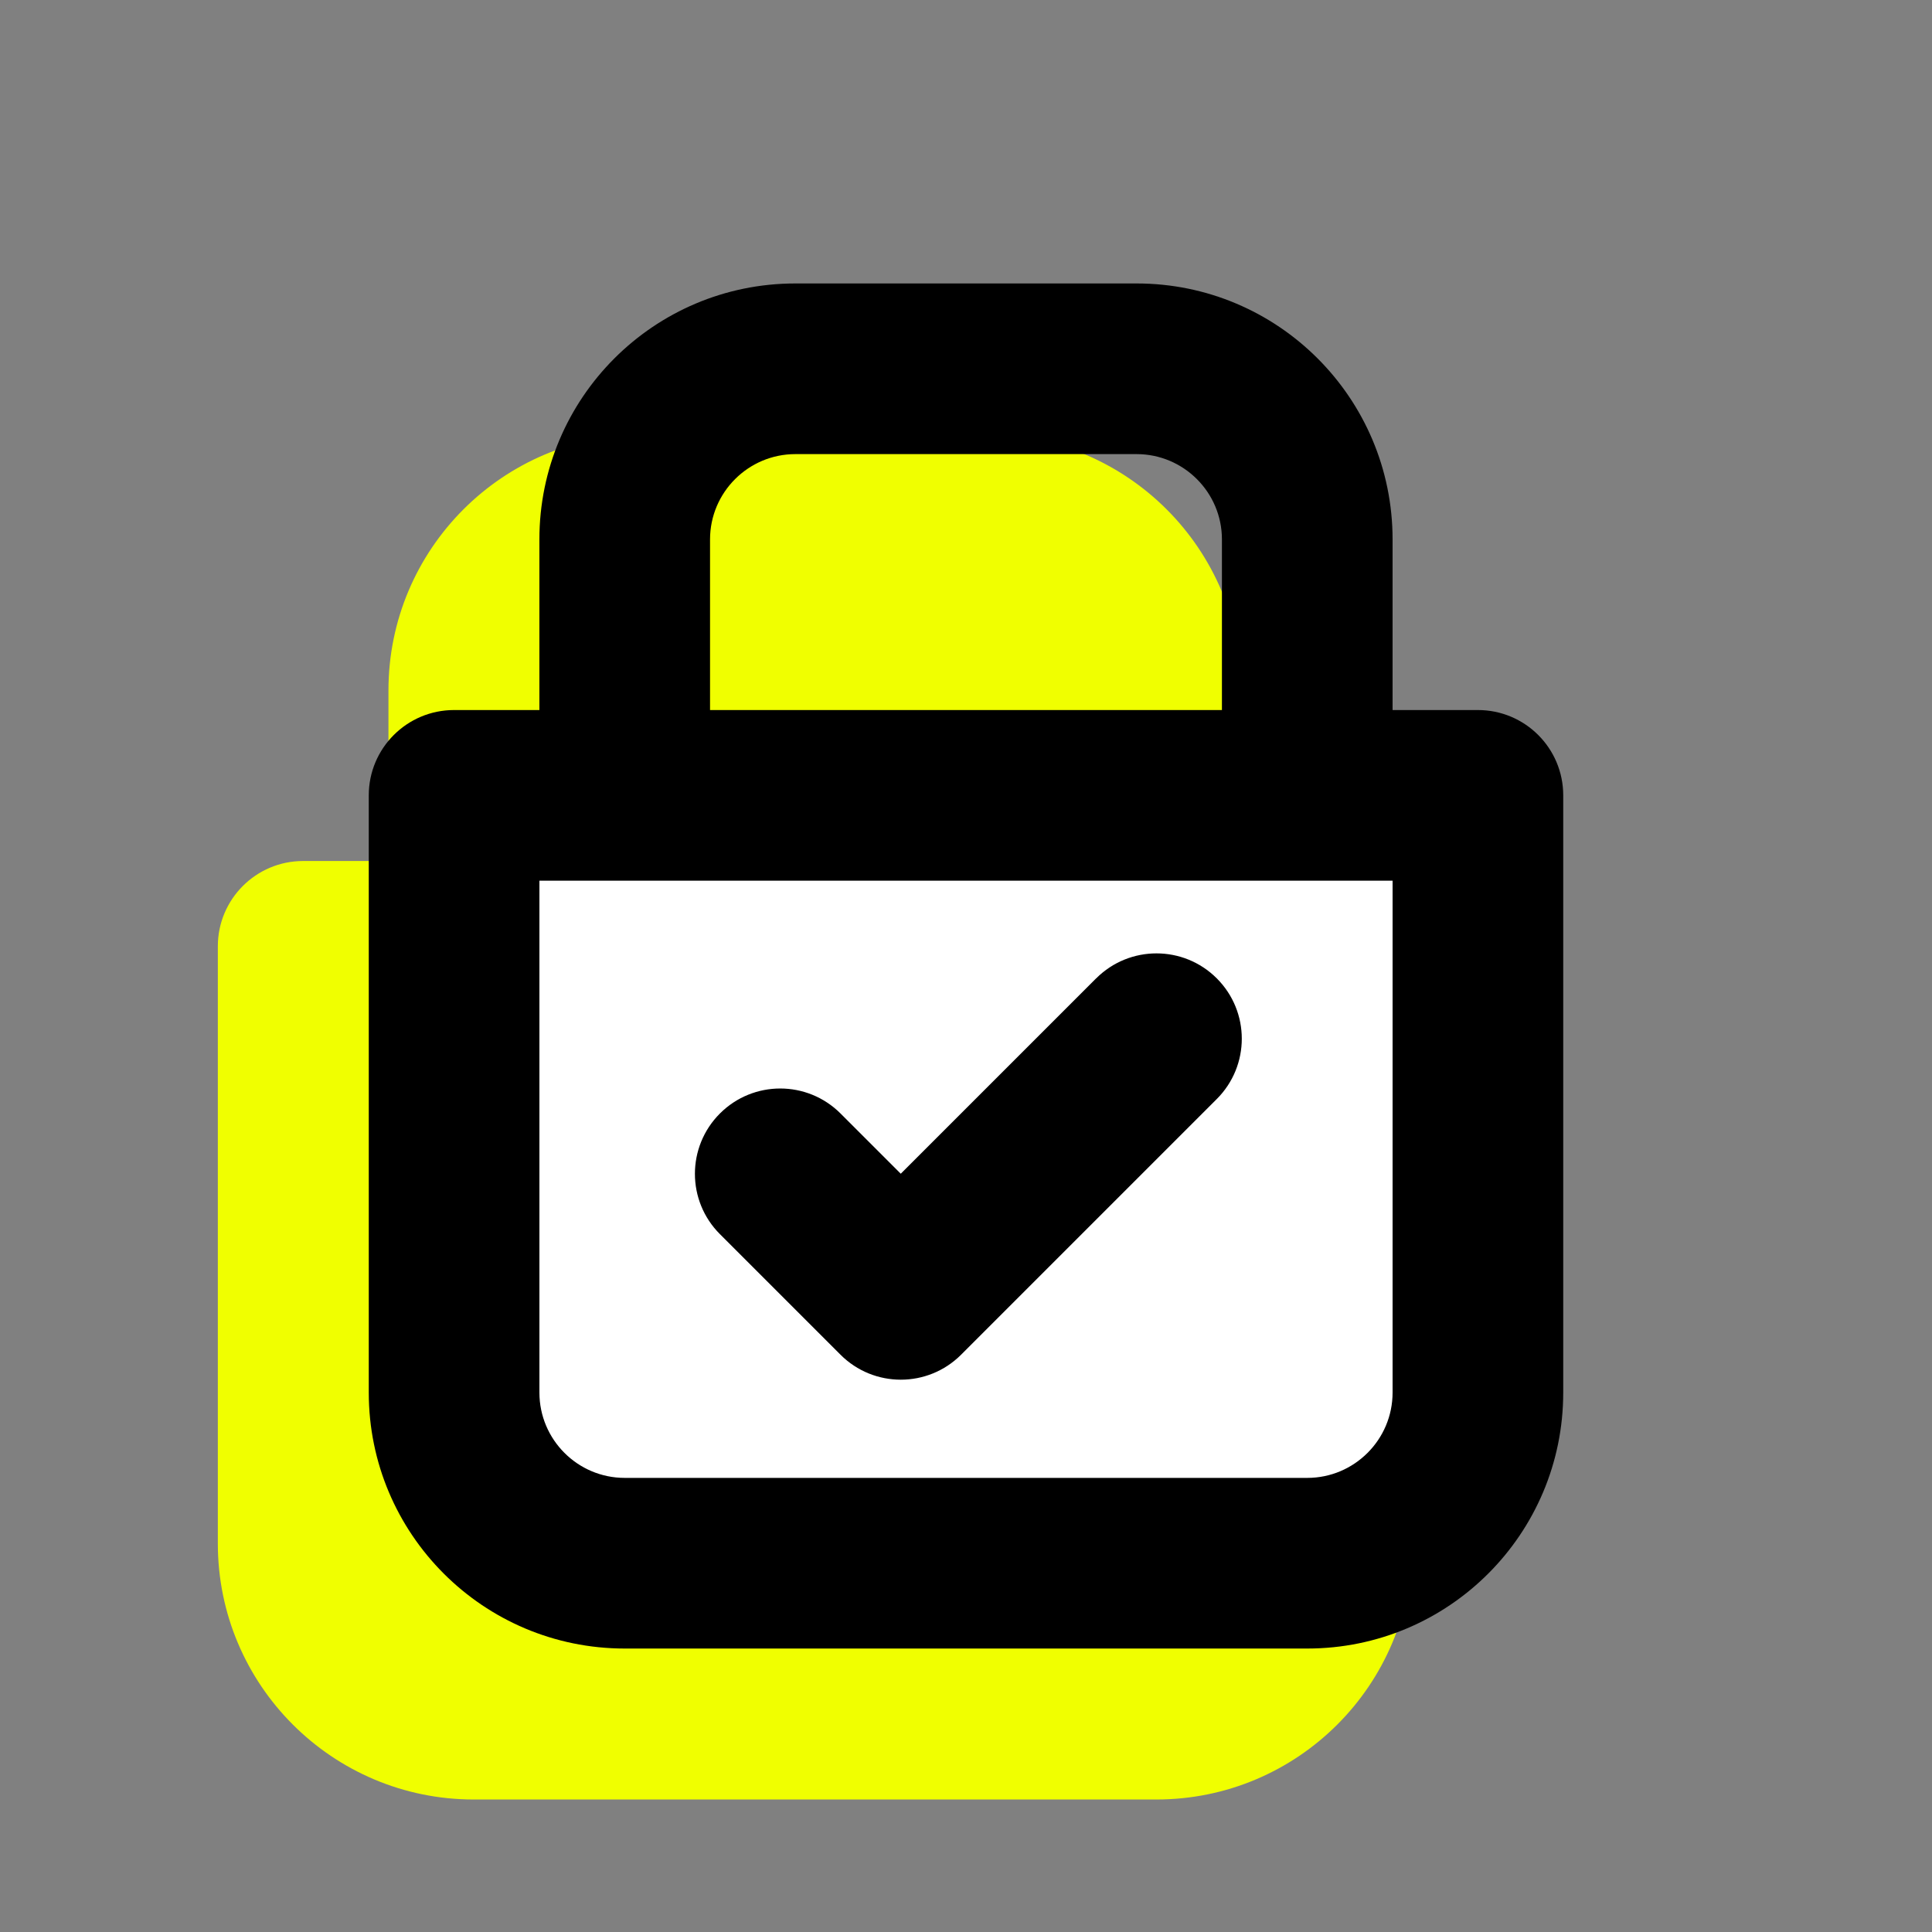<?xml version="1.0" encoding="UTF-8"?><svg id="Layer_1" xmlns="http://www.w3.org/2000/svg" viewBox="0 0 64 64"><rect x="0" y="0" width="64" height="64" fill="#808080" stroke="none"/><path d="M43.957,28.522h-2.826v-5.652c0-4.683-3.796-8.479-8.479-8.479h-11.305c-4.683,0-8.479,3.796-8.479,8.479v5.652h-2.826c-1.561,0-2.826,1.265-2.826,2.826v19.784c0,4.683,3.796,8.479,8.479,8.479h22.61c4.683,0,8.479-3.796,8.479-8.479v-19.784c0-1.561-1.265-2.826-2.826-2.826Z" style="fill:#f0ff00;"/><path d="M48.3,24.124H15.7c-1.5,0-2.717,1.216-2.717,2.717v19.016c0,4.501,3.649,8.15,8.15,8.15h21.733c4.501,0,8.15-3.649,8.15-8.15v-19.016c0-1.5-1.216-2.717-2.717-2.717Z" style="fill:#fff;"/><path d="M48.957,23.521h-2.826v-5.652c0-4.683-3.796-8.479-8.479-8.479h-11.305c-4.683,0-8.479,3.796-8.479,8.479v5.652h-2.826c-1.561,0-2.826,1.265-2.826,2.826v19.784c0,4.683,3.796,8.479,8.479,8.479h22.61c4.683,0,8.479-3.796,8.479-8.479v-19.784c0-1.561-1.265-2.826-2.826-2.826ZM23.521,17.869c0-1.558,1.268-2.826,2.826-2.826h11.305c1.558,0,2.826,1.268,2.826,2.826v5.652h-16.957v-5.652ZM46.131,46.131c0,1.558-1.268,2.826-2.826,2.826h-22.61c-1.558,0-2.826-1.268-2.826-2.826v-16.957h28.262v16.957Z"/><path d="M36.311,32.409l-6.472,6.472-1.995-1.995c-1.104-1.104-2.892-1.104-3.996,0s-1.104,2.893,0,3.996l3.994,3.994c.552.552,1.275.828,1.998.828.723,0,1.446-.276,1.998-.828l8.47-8.47c1.104-1.104,1.104-2.892,0-3.996-1.104-1.104-2.892-1.104-3.996,0Z"/></svg>